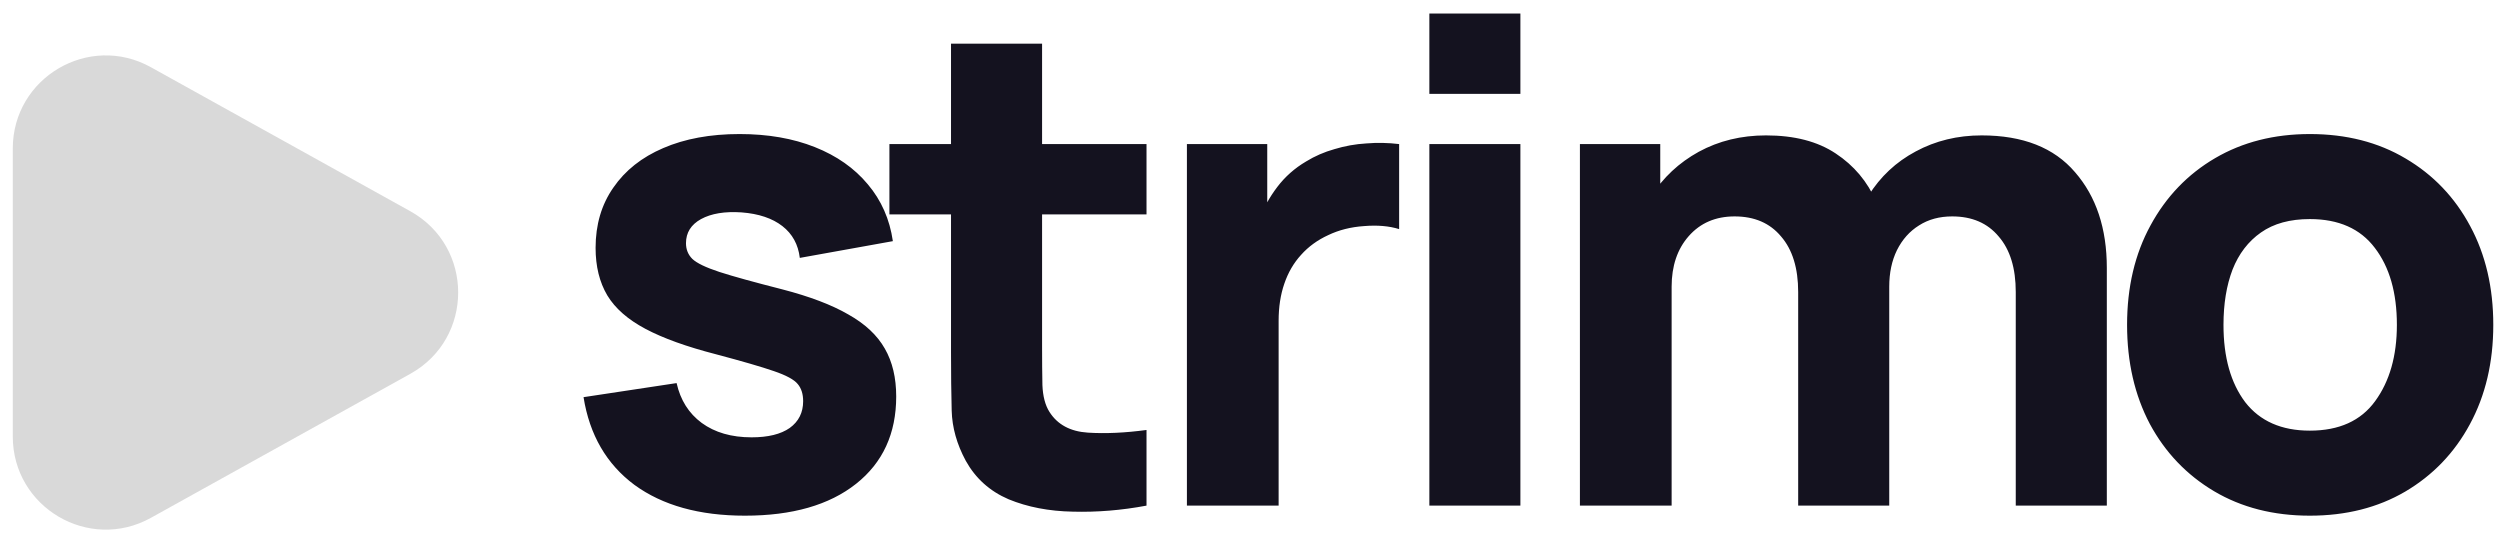 <svg width="89" height="19" viewBox="0 0 89 19" fill="none" xmlns="http://www.w3.org/2000/svg">
<path d="M14.607 7.52C16.879 8.781 16.879 12.047 14.607 13.308L5.372 18.435C3.166 19.66 0.455 18.064 0.455 15.54L0.455 5.287C0.455 2.763 3.166 1.168 5.372 2.393L14.607 7.52Z" fill="#D9D9D9"/>
<path d="M26.518 18.358C24.897 18.358 23.587 17.992 22.585 17.261C21.592 16.522 20.989 15.482 20.774 14.139L24.087 13.638C24.222 14.242 24.52 14.715 24.981 15.056C25.45 15.398 26.041 15.569 26.756 15.569C27.344 15.569 27.797 15.458 28.115 15.235C28.433 15.005 28.592 14.687 28.592 14.282C28.592 14.028 28.528 13.825 28.401 13.674C28.274 13.515 27.988 13.36 27.543 13.209C27.106 13.058 26.423 12.86 25.493 12.613C24.445 12.343 23.606 12.041 22.979 11.708C22.351 11.374 21.898 10.977 21.62 10.516C21.342 10.047 21.203 9.483 21.203 8.824C21.203 7.997 21.414 7.282 21.835 6.679C22.256 6.067 22.848 5.598 23.61 5.272C24.381 4.939 25.287 4.772 26.328 4.772C27.337 4.772 28.23 4.927 29.009 5.237C29.788 5.546 30.415 5.987 30.892 6.559C31.376 7.131 31.674 7.807 31.786 8.585L28.473 9.181C28.417 8.705 28.21 8.327 27.853 8.049C27.495 7.771 27.011 7.608 26.399 7.561C25.803 7.521 25.323 7.6 24.957 7.799C24.599 7.997 24.421 8.283 24.421 8.657C24.421 8.879 24.496 9.066 24.647 9.217C24.806 9.368 25.128 9.523 25.613 9.682C26.105 9.841 26.852 10.047 27.853 10.302C28.83 10.556 29.613 10.854 30.201 11.195C30.797 11.529 31.23 11.934 31.5 12.411C31.77 12.88 31.905 13.448 31.905 14.115C31.905 15.434 31.428 16.471 30.475 17.225C29.521 17.98 28.203 18.358 26.518 18.358ZM40.816 18C39.926 18.167 39.052 18.238 38.194 18.215C37.344 18.199 36.581 18.052 35.906 17.774C35.239 17.488 34.73 17.031 34.381 16.403C34.063 15.815 33.896 15.219 33.88 14.616C33.864 14.004 33.856 13.313 33.856 12.542V1.554H37.098V12.351C37.098 12.852 37.102 13.305 37.11 13.71C37.126 14.107 37.209 14.425 37.36 14.663C37.646 15.116 38.103 15.362 38.73 15.402C39.358 15.442 40.053 15.41 40.816 15.307V18ZM31.663 7.632V5.129H40.816V7.632H31.663ZM42.254 18V5.129H45.114V8.276L44.804 7.87C44.971 7.425 45.194 7.02 45.472 6.655C45.75 6.289 46.091 5.987 46.496 5.749C46.806 5.558 47.144 5.411 47.51 5.308C47.875 5.197 48.252 5.129 48.642 5.106C49.031 5.074 49.42 5.082 49.809 5.129V8.156C49.452 8.045 49.035 8.009 48.558 8.049C48.089 8.081 47.664 8.188 47.283 8.371C46.902 8.546 46.58 8.78 46.318 9.074C46.056 9.36 45.857 9.702 45.722 10.099C45.587 10.488 45.519 10.929 45.519 11.422V18H42.254ZM50.885 3.342V0.482H54.126V3.342H50.885ZM50.885 18V5.129H54.126V18H50.885ZM71.761 18V10.397C71.761 9.547 71.559 8.887 71.153 8.419C70.756 7.942 70.204 7.704 69.497 7.704C69.044 7.704 68.651 7.811 68.317 8.025C67.984 8.232 67.721 8.526 67.531 8.907C67.348 9.281 67.257 9.714 67.257 10.206L65.898 9.3C65.898 8.419 66.105 7.64 66.518 6.965C66.939 6.289 67.499 5.765 68.198 5.392C68.905 5.01 69.688 4.82 70.546 4.82C72.016 4.82 73.124 5.256 73.871 6.13C74.625 6.996 75.003 8.133 75.003 9.539V18H71.761ZM56.245 18V5.129H59.105V9.396H59.51V18H56.245ZM64.015 18V10.397C64.015 9.547 63.812 8.887 63.407 8.419C63.01 7.942 62.458 7.704 61.751 7.704C61.075 7.704 60.531 7.938 60.118 8.407C59.713 8.867 59.51 9.467 59.51 10.206L58.152 9.253C58.152 8.411 58.362 7.656 58.783 6.988C59.204 6.321 59.769 5.793 60.476 5.403C61.191 5.014 61.989 4.82 62.871 4.82C63.88 4.82 64.706 5.034 65.35 5.463C66.001 5.892 66.482 6.464 66.792 7.179C67.102 7.894 67.257 8.681 67.257 9.539V18H64.015ZM82.231 18.358C80.936 18.358 79.799 18.067 78.822 17.488C77.845 16.908 77.082 16.109 76.534 15.092C75.994 14.067 75.724 12.892 75.724 11.565C75.724 10.222 76.002 9.042 76.558 8.025C77.114 7 77.881 6.202 78.858 5.63C79.835 5.058 80.959 4.772 82.231 4.772C83.525 4.772 84.662 5.062 85.639 5.642C86.624 6.222 87.391 7.024 87.939 8.049C88.487 9.066 88.761 10.238 88.761 11.565C88.761 12.899 88.483 14.079 87.927 15.104C87.379 16.121 86.612 16.919 85.627 17.5C84.65 18.072 83.518 18.358 82.231 18.358ZM82.231 15.331C83.271 15.331 84.046 14.981 84.554 14.282C85.071 13.575 85.329 12.669 85.329 11.565C85.329 10.421 85.067 9.507 84.543 8.824C84.026 8.14 83.255 7.799 82.231 7.799C81.523 7.799 80.944 7.958 80.491 8.276C80.038 8.593 79.7 9.034 79.478 9.598C79.263 10.162 79.156 10.818 79.156 11.565C79.156 12.717 79.414 13.634 79.93 14.318C80.455 14.993 81.222 15.331 82.231 15.331Z" fill="#14121F"/>
</svg>
